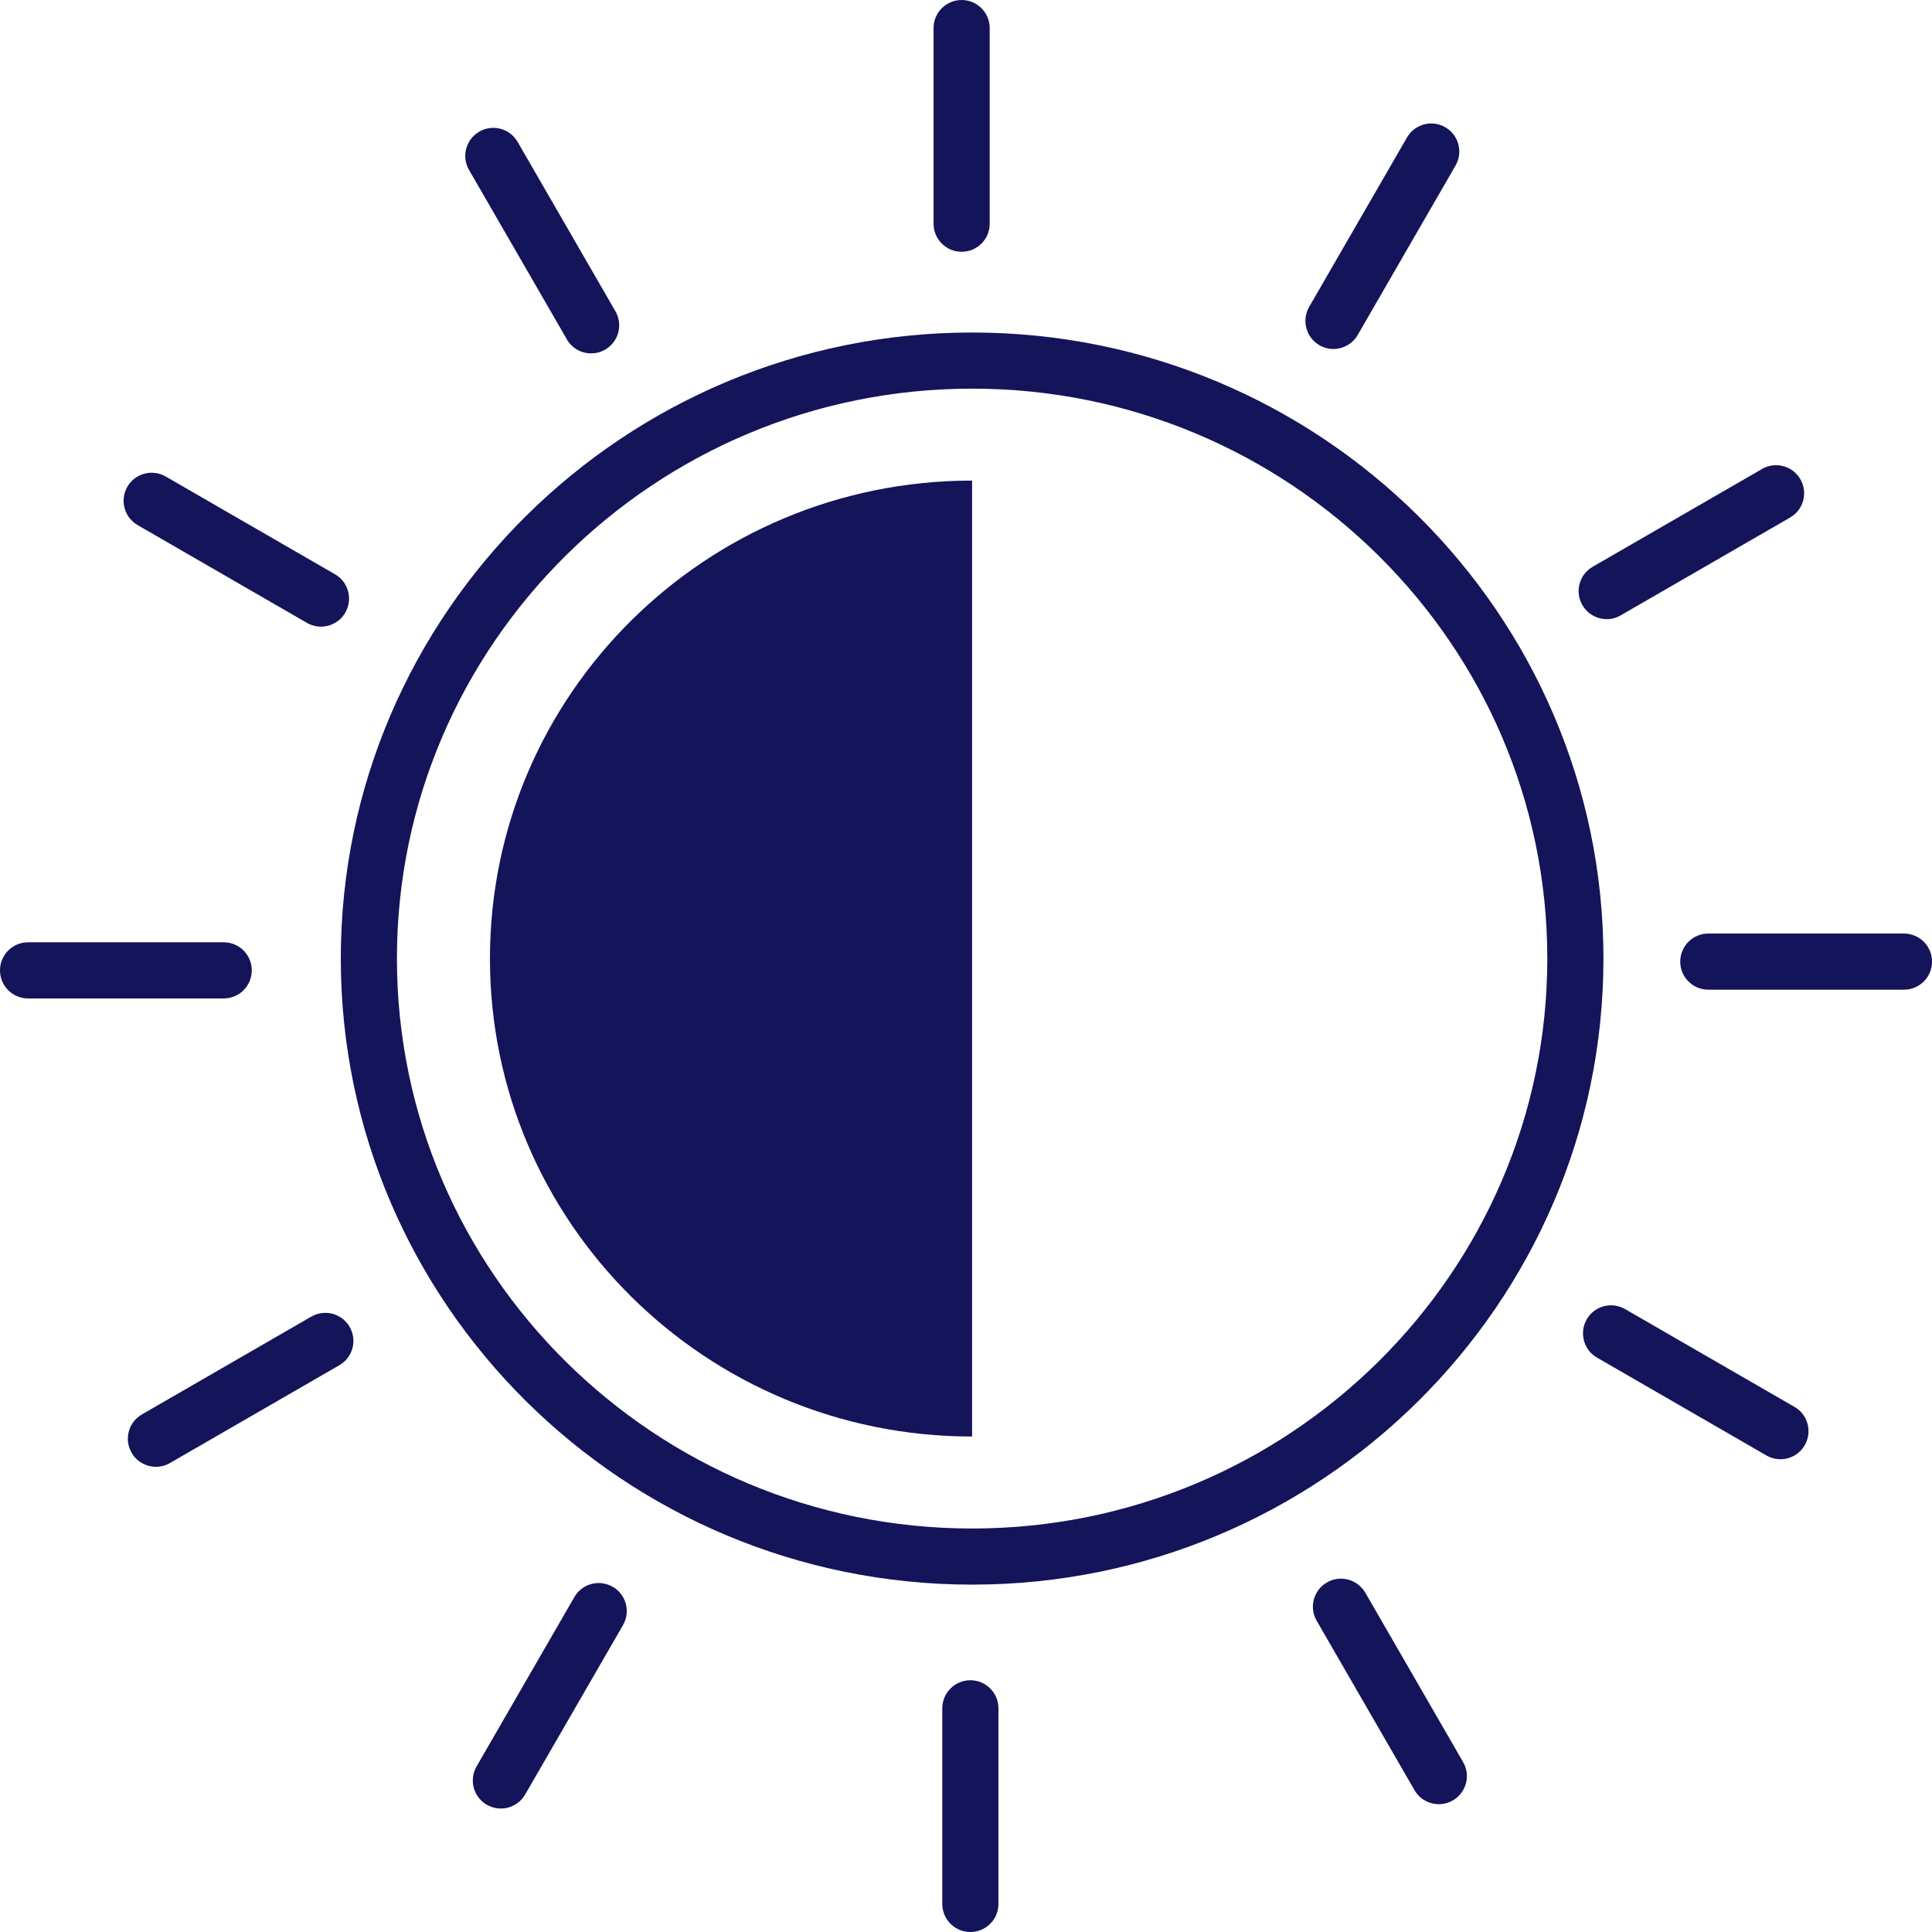 <svg width="100" height="100" viewBox="0 0 100 100" fill="none" xmlns="http://www.w3.org/2000/svg">
<g clip-path="url(#clip0_221_591)">
<path d="M50.317 17.211C32.299 17.211 17.64 31.746 17.64 49.616C17.64 67.485 32.299 82.02 50.317 82.02C68.335 82.02 82.994 67.485 82.994 49.616C82.994 31.746 68.335 17.211 50.317 17.211ZM50.317 79.115C33.9 79.115 20.545 65.883 20.545 49.616C20.545 33.348 33.9 20.116 50.317 20.116C66.734 20.116 80.088 33.348 80.088 49.616C80.088 65.883 66.734 79.115 50.317 79.115Z" fill="#14145A"/>
<path d="M25.36 49.616C25.36 63.28 36.532 74.354 50.315 74.354V24.875C36.532 24.875 25.36 35.953 25.36 49.613V49.616Z" fill="#14145A"/>
<path d="M49.774 13.032C50.577 13.032 51.227 12.382 51.227 11.579V1.453C51.227 0.65 50.577 0 49.774 0C48.971 0 48.321 0.65 48.321 1.453V11.579C48.321 12.382 48.971 13.032 49.774 13.032Z" fill="#14145A"/>
<path d="M29.337 17.564C29.606 18.029 30.092 18.29 30.597 18.29C30.844 18.29 31.095 18.229 31.324 18.094C32.017 17.695 32.257 16.805 31.854 16.111L26.791 7.343C26.391 6.65 25.502 6.41 24.808 6.813C24.114 7.213 23.874 8.102 24.277 8.796L29.341 17.564H29.337Z" fill="#14145A"/>
<path d="M7.118 27.176L15.886 32.239C16.115 32.37 16.365 32.435 16.612 32.435C17.113 32.435 17.604 32.174 17.873 31.709C18.272 31.015 18.036 30.126 17.342 29.726L8.575 24.663C7.881 24.264 6.991 24.5 6.592 25.193C6.192 25.887 6.428 26.777 7.122 27.176H7.118Z" fill="#14145A"/>
<path d="M13.032 50.226C13.032 49.424 12.382 48.773 11.579 48.773H1.453C0.65 48.773 0 49.424 0 50.226C0 51.029 0.65 51.679 1.453 51.679H11.579C12.382 51.679 13.032 51.029 13.032 50.226Z" fill="#14145A"/>
<path d="M16.11 68.149L7.343 73.212C6.649 73.612 6.409 74.501 6.813 75.195C7.081 75.66 7.568 75.921 8.073 75.921C8.32 75.921 8.57 75.86 8.799 75.725L17.567 70.662C18.261 70.263 18.5 69.373 18.097 68.679C17.698 67.986 16.808 67.746 16.114 68.149H16.11Z" fill="#14145A"/>
<path d="M31.713 82.132C31.019 81.732 30.129 81.968 29.73 82.662L24.667 91.43C24.267 92.123 24.503 93.013 25.197 93.413C25.426 93.543 25.676 93.609 25.923 93.609C26.424 93.609 26.915 93.347 27.183 92.882L32.247 84.115C32.646 83.421 32.41 82.531 31.716 82.132H31.713Z" fill="#14145A"/>
<path d="M50.226 86.969C49.423 86.969 48.773 87.619 48.773 88.422V98.548C48.773 99.35 49.423 100 50.226 100C51.029 100 51.679 99.35 51.679 98.548V88.422C51.679 87.619 51.029 86.969 50.226 86.969Z" fill="#14145A"/>
<path d="M70.664 82.437C70.265 81.743 69.375 81.504 68.681 81.907C67.987 82.306 67.748 83.196 68.151 83.89L73.214 92.658C73.483 93.123 73.973 93.384 74.474 93.384C74.721 93.384 74.972 93.322 75.201 93.188C75.894 92.788 76.134 91.898 75.731 91.205L70.668 82.437H70.664Z" fill="#14145A"/>
<path d="M92.88 72.82L84.113 67.757C83.419 67.357 82.529 67.593 82.13 68.287C81.73 68.981 81.966 69.871 82.66 70.27L91.427 75.333C91.656 75.464 91.907 75.529 92.154 75.529C92.655 75.529 93.145 75.268 93.414 74.803C93.814 74.109 93.578 73.219 92.884 72.82H92.88Z" fill="#14145A"/>
<path d="M98.548 48.32H88.422C87.619 48.32 86.969 48.97 86.969 49.773C86.969 50.576 87.619 51.226 88.422 51.226H98.548C99.35 51.226 100.001 50.576 100.001 49.773C100.001 48.97 99.35 48.32 98.548 48.32Z" fill="#14145A"/>
<path d="M83.162 32.047C83.409 32.047 83.659 31.985 83.888 31.85L92.656 26.787C93.35 26.388 93.589 25.498 93.186 24.804C92.787 24.111 91.897 23.871 91.203 24.274L82.435 29.337C81.742 29.736 81.502 30.626 81.905 31.32C82.174 31.785 82.66 32.047 83.165 32.047H83.162Z" fill="#14145A"/>
<path d="M68.289 17.867C68.518 17.998 68.768 18.064 69.015 18.064C69.516 18.064 70.007 17.802 70.275 17.337L75.338 8.57C75.738 7.876 75.502 6.986 74.808 6.587C74.115 6.183 73.225 6.423 72.825 7.117L67.762 15.884C67.363 16.578 67.599 17.468 68.292 17.867H68.289Z" fill="#14145A"/>
</g>
<defs>
<clipPath id="clip0_221_591">
<rect width="100" height="100" fill="white"/>
</clipPath>
</defs>
</svg>
